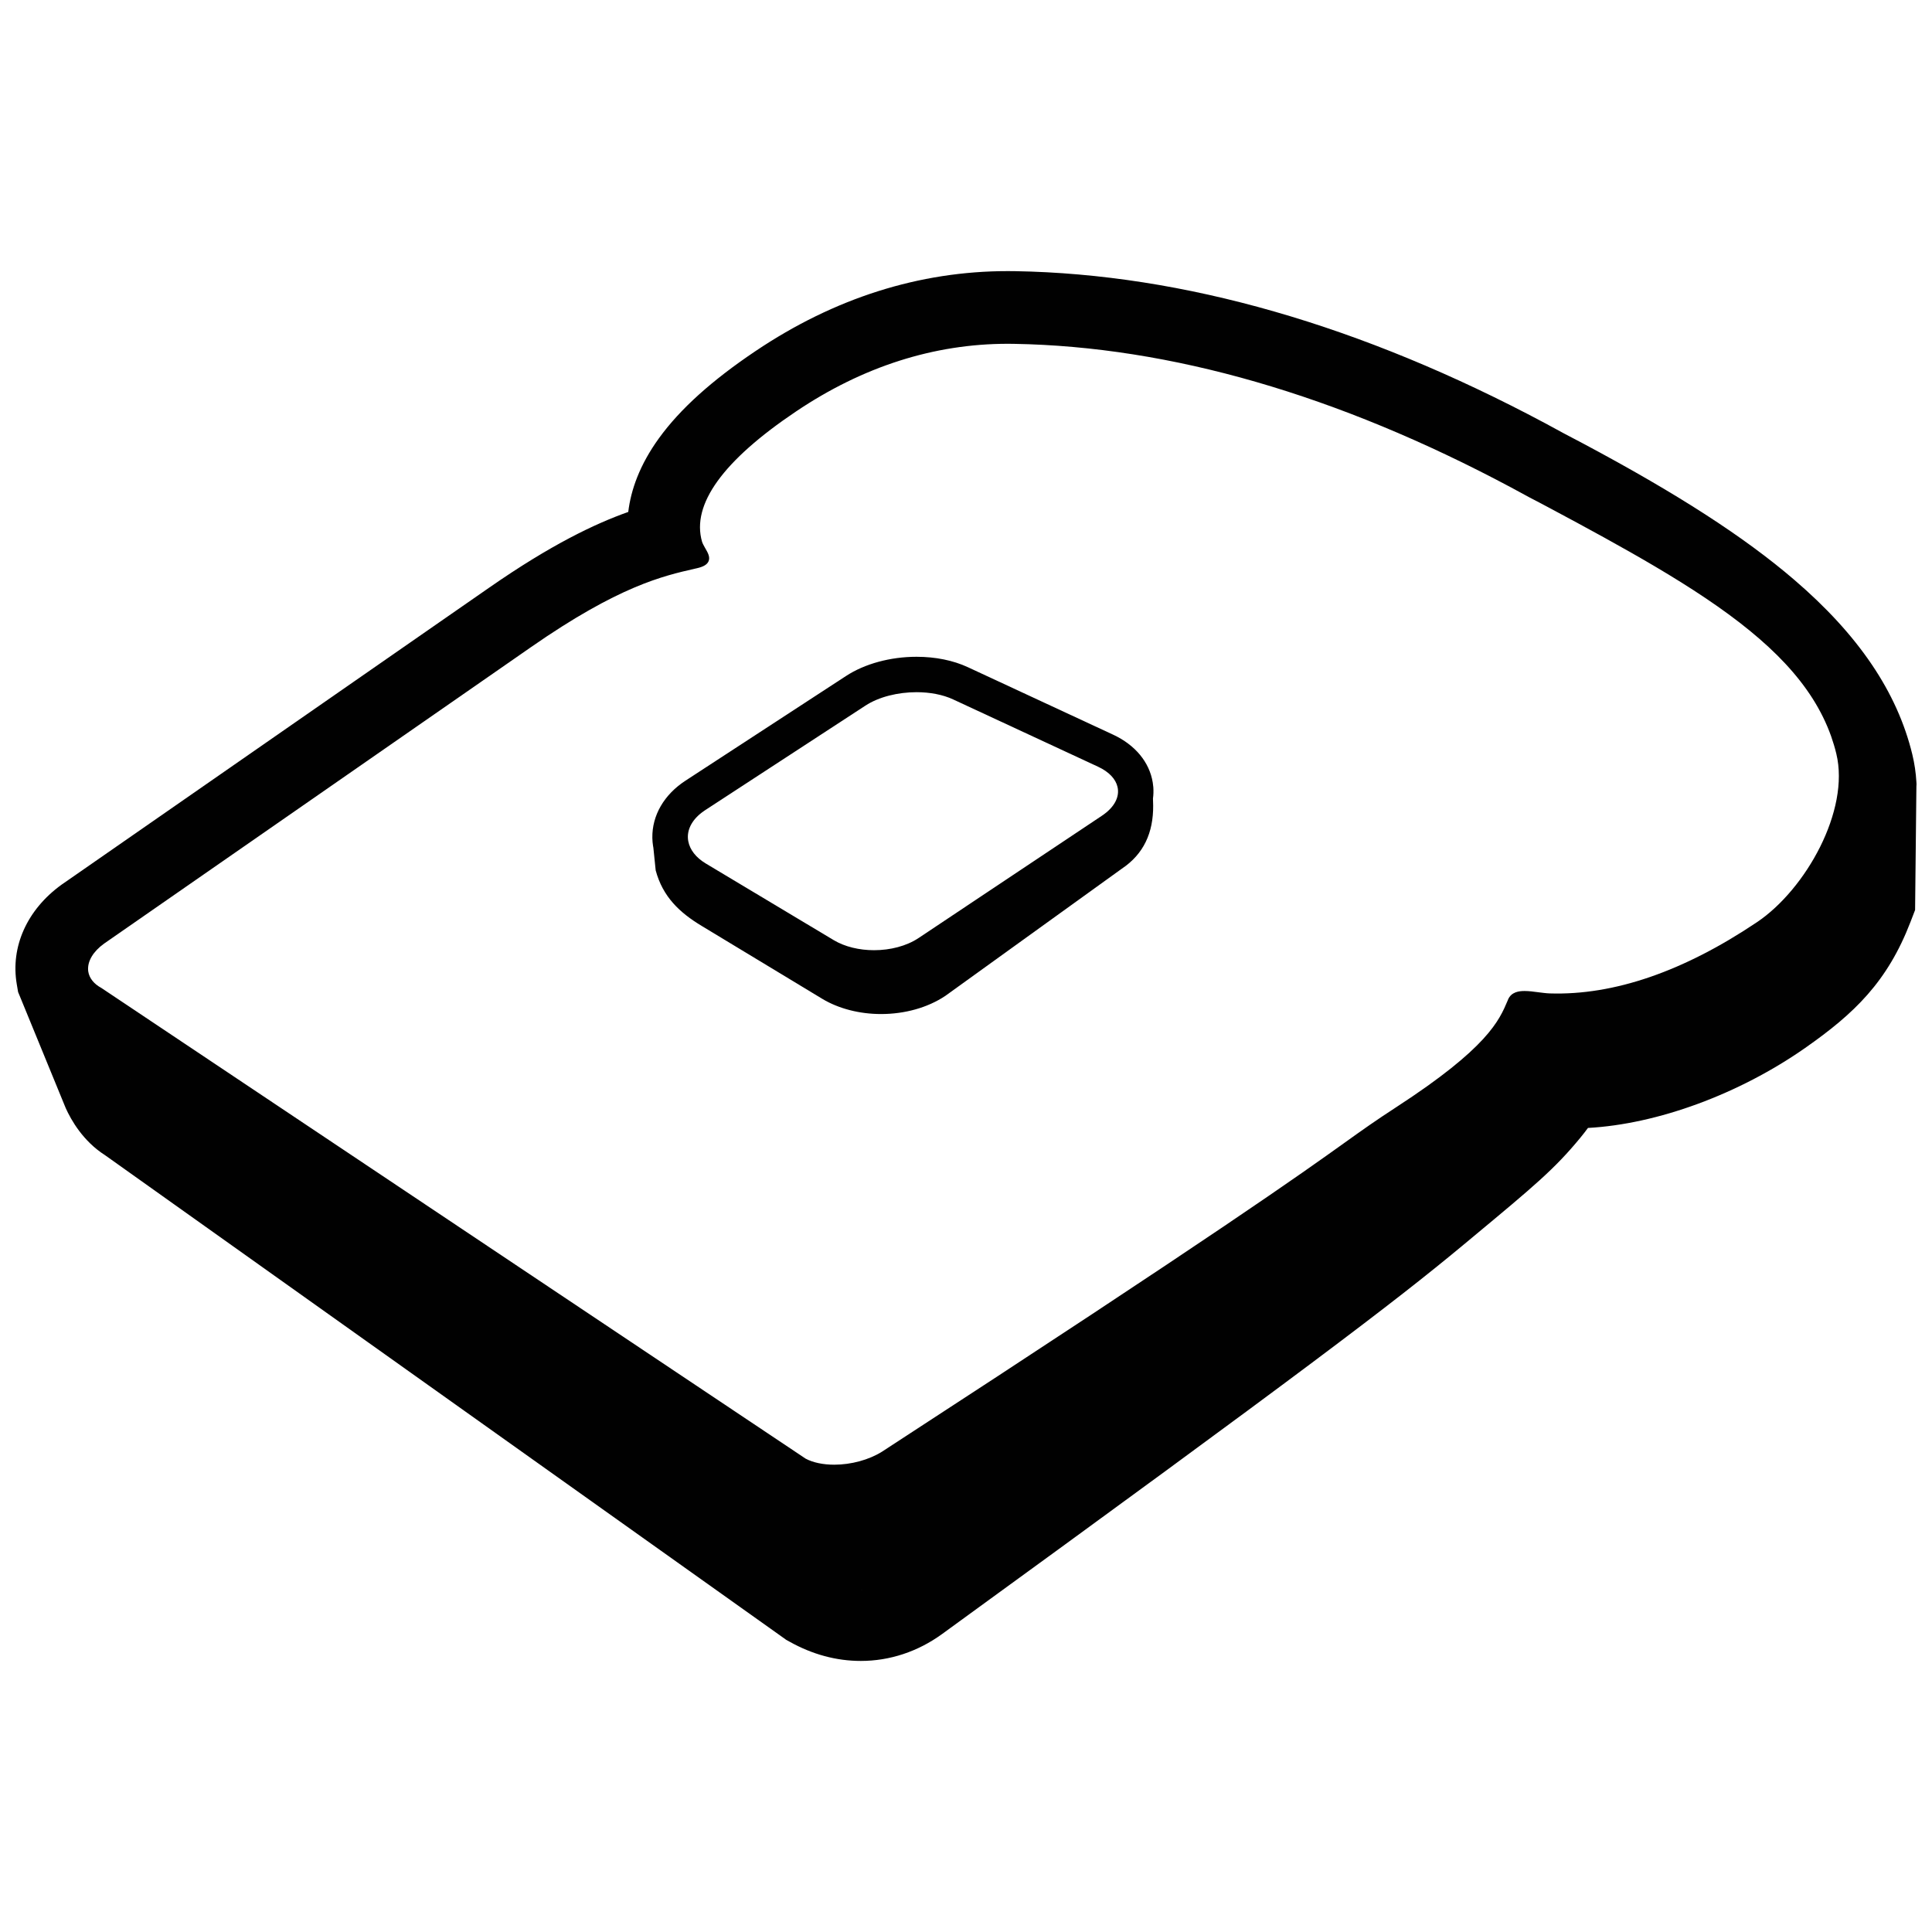 <?xml version="1.0" encoding="UTF-8"?>
<!-- The Best Svg Icon site in the world: iconSvg.co, Visit us! https://iconsvg.co -->
<svg width="800px" height="800px" version="1.1" viewBox="144 144 512 512" xmlns="http://www.w3.org/2000/svg">
 <defs>
  <clipPath id="a">
   <path d="m148.09 215h503.81v370h-503.81z"/>
  </clipPath>
 </defs>
 <g clip-path="url(#a)">
  <path d="m650.79 343.95c-4.012-16.551-14.262-31.703-31.367-46.359-13.18-11.301-30.953-22.777-55.93-36.082-1.875-1.004-3.488-1.855-5.023-2.644-1.492-0.828-3.078-1.676-4.977-2.699-48.691-25.98-95.961-39.555-140.47-40.305-0.645-0.008-1.289-0.016-1.93-0.016-23.453 0-45.949 7.133-66.879 21.199-11.617 7.809-19.973 15.348-25.562 23.059-5.164 7.129-7.465 13.773-8.16 19.566-8.801 3.113-20.512 8.699-36.824 20.043-7.715 5.367-7.766 5.391-13.367 9.281-8.137 5.652-27.961 19.41-99.715 69.266l-0.152 0.098-0.141 0.105c-9.129 6.602-13.559 16.465-11.844 26.395l0.344 2.031 0.789 1.91 11.578 28.234 0.125 0.297 0.125 0.312c1.426 3.176 4.625 8.805 10.418 12.488l179.67 127.83 0.84 0.605 0.891 0.492c6.062 3.391 12.414 5.109 18.898 5.109 7.668 0 15.125-2.469 21.555-7.144 95.785-69.621 119.93-88 137.82-102.86l2.742-2.281c16.254-13.512 21.723-18.055 28.566-26.371 0.734-0.902 1.41-1.758 2.019-2.594 18.359-0.996 40.027-8.934 57.566-21.207 13.043-9.125 21.785-17.512 27.906-33.383l1.219-3.168 0.035-3.394 0.312-29.352 0.031-0.582-0.031-0.586c-0.145-2.469-0.5-4.914-1.078-7.293zm-483.44 57.117c-0.16-2.383 1.371-4.941 4.219-6.992 72.547-50.391 92.012-63.902 99.977-69.426 5.352-3.723 5.527-3.84 13.121-9.117 23.371-16.254 35.031-18.898 43.543-20.836l0.465-0.105c1.734-0.387 2.719-0.977 3.094-1.84 0.5-1.125-0.211-2.328-0.887-3.492-0.328-0.594-0.684-1.195-0.84-1.723-2.832-9.875 5.559-21.484 24.922-34.5 17.684-11.898 36.555-17.93 56.113-17.93 0.527 0 1.074 0 1.621 0.016 41.422 0.699 85.75 13.508 131.73 38.043 1.648 0.883 3.309 1.785 4.969 2.691 1.699 0.867 3.371 1.758 5.023 2.641 10.238 5.461 19.629 10.574 28.086 15.566 19.348 11.43 33.746 22.258 41.906 35.145 2 3.168 3.633 6.457 4.863 9.926 0.527 1.5 0.996 3.047 1.371 4.621 3.641 14.992-8.09 35.922-21.004 44.613-19.457 13.074-37.934 19.438-54.941 18.895-0.953-0.035-2.035-0.18-3.074-0.312-1.211-0.168-2.469-0.328-3.602-0.328-1.465 0-3.512 0.238-4.379 2.273l-0.117 0.301c-2.223 5.246-5.254 12.449-29.469 28.188-5.598 3.637-8.949 6.027-13.578 9.34-11.453 8.195-32.781 23.461-122.75 81.988-3.438 2.152-8.16 3.445-12.645 3.445-2.996 0-5.648-0.57-7.586-1.602l-186.64-124.74c-1.984-1.062-3.195-2.602-3.473-4.352-0.008-0.129-0.035-0.258-0.043-0.398zm11.215 28.812c0.004 0.023 0.012 0.051 0.016 0.059-0.016-0.035-0.031-0.059-0.031-0.059zm193.96 135.45c-0.125 0-0.262 0.02-0.395 0.02-0.055 0-0.105-0.004-0.168-0.004 0.191-0.004 0.375-0.016 0.562-0.016zm188.66-141.13h-0.238-0.277 0.516z" fill="#010101"/>
 </g>
 <path d="m317.06 368.14c0.023 0.168 0.059 0.344 0.09 0.52l0.613 5.992c1.883 7.039 6.383 11.238 12.219 14.742l31.973 19.332c4.301 2.578 9.828 4.004 15.531 4.004 6.332 0 12.375-1.707 17.008-4.793l46.812-33.734c5.809-3.883 8.344-9.559 8.297-16.703l-0.051-1.883c0.133-0.992 0.16-1.984 0.09-3.004-0.031-0.418-0.09-0.836-0.152-1.246-0.875-5.371-4.644-9.961-10.543-12.691l-38.43-17.852c-3.906-1.82-8.621-2.769-13.621-2.769-6.922 0-13.734 1.848-18.695 5.094l-42.535 27.734c-5.684 3.703-8.879 9.227-8.785 15.145v0.004 0.059c0.012 0.68 0.078 1.367 0.18 2.051zm12.344-8.336c0.434-0.359 0.875-0.719 1.402-1.055l42.531-27.746c3.586-2.344 8.645-3.566 13.562-3.566 3.488 0 6.914 0.625 9.672 1.906l38.438 17.852c2.949 1.371 4.664 3.285 5.144 5.344v0.004c0.605 2.586-0.762 5.391-4.152 7.648l-48.562 32.391c-3.203 2.141-7.516 3.231-11.805 3.231-3.879 0-7.723-0.887-10.711-2.68l-33.84-20.27c-2.707-1.613-4.266-3.719-4.68-5.914-0.469-2.453 0.539-5.016 3-7.144z" fill="#010101"/>
</svg>